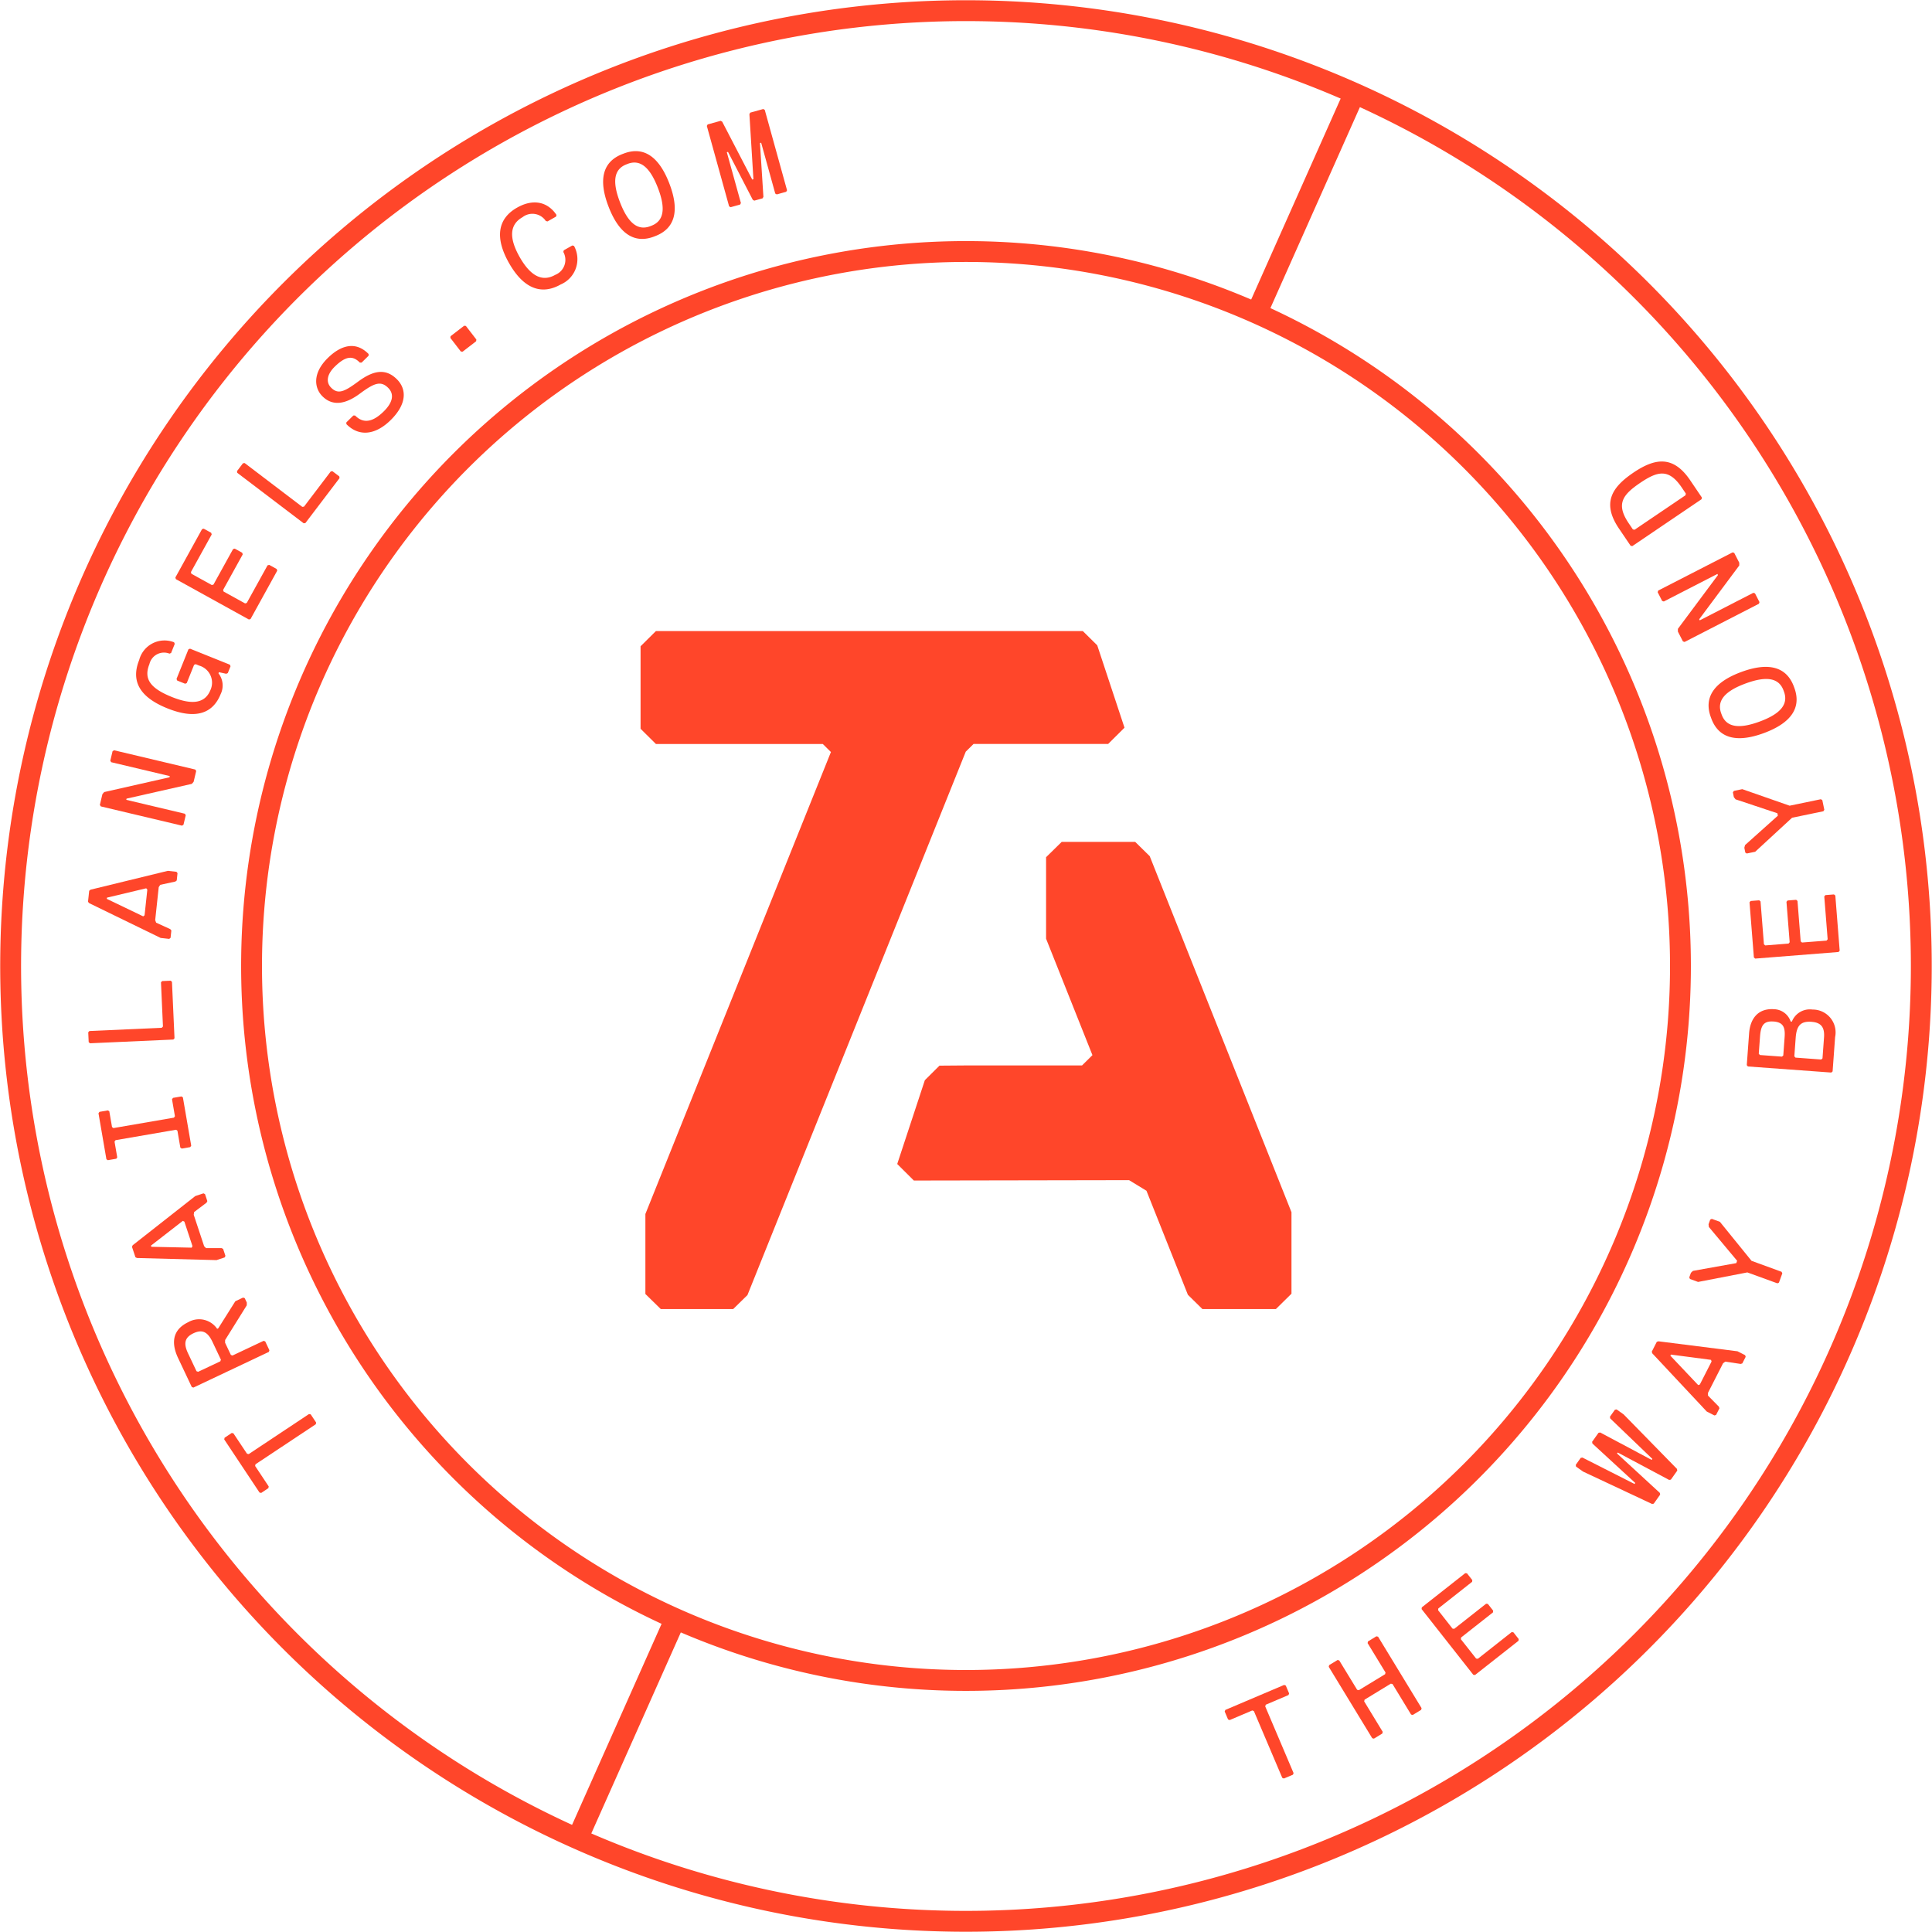 <svg xmlns="http://www.w3.org/2000/svg" width="202.876" height="202.876" viewBox="0 0 202.876 202.876">
  <g id="Gruppe_4804" data-name="Gruppe 4804" transform="translate(-1013.112 -1155.707)">
    <g id="Gruppe_4803" data-name="Gruppe 4803">
      <path id="Pfad_1390" data-name="Pfad 1390" d="M-41.466-55.148A100.314,100.314,0,0,0,5.891-188.879a100.316,100.316,0,0,0-133.731-47.357A100.319,100.319,0,0,0-175.2-102.505,100.317,100.317,0,0,0-41.466-55.148Z" transform="translate(1199.201 1402.836)" fill="none" stroke="#ff462a" stroke-width="2.191"/>
      <path id="Pfad_1391" data-name="Pfad 1391" d="M-31.012-41.245A75.027,75.027,0,0,0,4.4-141.263,75.023,75.023,0,0,0-95.611-176.679,75.021,75.021,0,0,0-131.027-76.667,75.027,75.027,0,0,0-31.012-41.245Z" transform="translate(1177.864 1366.106)" fill="none" stroke="#ff462a" stroke-width="2.191"/>
      <path id="Pfad_1393" data-name="Pfad 1393" d="M-2.972,0-13.258,23.1" transform="translate(1158.67 1164.721)" fill="none" stroke="#ff462a" stroke-width="2.211"/>
      <path id="Pfad_1394" data-name="Pfad 1394" d="M-2.972,0-13.258,23.1" transform="translate(1086.662 1326.456)" fill="none" stroke="#ff462a" stroke-width="2.211"/>
    </g>
    <g id="Gruppe_4802" data-name="Gruppe 4802">
      <path id="Pfad_1395" data-name="Pfad 1395" d="M-14.682-2.933l-2.862-8.649-1.518-1.5H-63.885l-1.614,1.6v8.662l1.614,1.6h17.523l.852.843-19.483,48.51v8.4l1.618,1.584h7.6l1.5-1.471L-31.353-.413l.821-.813H-16.4Z" transform="translate(1145.876 1235.054)" fill="#ff462a"/>
      <path id="Pfad_1396" data-name="Pfad 1396" d="M-11.961-13.707v-8.557l-14.886-37.39-1.526-1.5h-7.715l-1.642,1.611v8.558l4.868,12.226-1.092,1.082h-12.13l-2.84.022-1.536,1.527-2.9,8.8,1.745,1.737,22.6-.04,1.827,1.115,4.349,10.923,1.526,1.5H-13.6Z" transform="translate(1160.689 1305.264)" fill="#ff462a"/>
      <path id="Pfad_1397" data-name="Pfad 1397" d="M-1.955-37.377l-.353-.831-.169-.067-6.177,2.625-.068.169.353.83.169.068,2.376-1.01.169.068,2.98,7.011.169.068.95-.4.068-.169-2.98-7.011L-4.4-36.2l2.376-1.01Zm13.907,1.54-4.567-7.5-.177-.043-.881.537-.043.178,1.881,3.087-.043.178-2.758,1.68-.177-.043L3.305-40.847l-.177-.043-.881.537-.043.177,4.567,7.5.177.043.881-.537.043-.178-1.948-3.2.043-.178,2.758-1.68.178.043,1.947,3.2.178.043.881-.537Zm10.2-7.253-.559-.709-.182-.021-3.55,2.8-.181-.022-1.6-2.03.021-.182,3.348-2.636.022-.182-.559-.709-.181-.021-3.348,2.636-.182-.022L13.686-46.12l.022-.181,3.55-2.8.022-.181-.559-.709-.181-.022-4.564,3.594-.022.181,5.43,6.9.182.022,4.564-3.593ZM33.171-66.68l-.737-.523-.18.03-.523.737.031.18,4.425,4.248-.074.106-5.4-2.879-.18.031-.673.947.03.18,4.5,4.142-.075.106-5.471-2.774-.18.031-.523.737.031.18.737.523,7.243,3.4.18-.03.673-.948-.03-.18-4.5-4.142.074-.1,5.4,2.878.18-.031.673-.947-.031-.18Zm12.289-5.3.174-.057.351-.69L45.93-72.9l-.805-.41-8.3-1.048-.174.057-.528,1.035.056.174L41.9-66.981l.805.41.174-.057.351-.69-.056-.174-1.146-1.164,0-.289,1.584-3.106.233-.171Zm-7.382-.867.058-.115,4.211.553.057.174-1.232,2.415L41-69.759Zm5.2-14.058-.85-.309-.165.078-.176.485.033.287,2.967,3.551L45-82.567l-4.554.816-.21.2-.176.486.077.165.85.309,5.173-1,3.154,1.147.165-.077.353-.97-.078-.165L46.6-82.808ZM53-109.194a2.024,2.024,0,0,0-2.163,1.265l-.129-.009a1.887,1.887,0,0,0-1.719-1.29c-1.8-.132-2.54,1.109-2.644,2.525l-.244,3.348.119.138,8.756.639.138-.119.263-3.605A2.4,2.4,0,0,0,53-109.194m-4.1,1.254c1.03.075,1.25.609,1.175,1.639l-.141,1.932-.138.119-2.317-.169-.119-.138.132-1.8c.085-1.159.379-1.655,1.41-1.58m4.01.033c1.03.075,1.379.619,1.3,1.649l-.16,2.189-.138.119-2.7-.2-.119-.138.141-1.932c.094-1.287.517-1.774,1.677-1.69m2.343-13.375-.9.071-.118.139.356,4.5-.119.139-2.574.2-.139-.119-.336-4.247-.139-.119-.9.071-.119.139.336,4.247-.119.139-2.445.194-.139-.119-.356-4.5-.139-.119-.9.071-.119.139.459,5.792.139.119,8.752-.692.119-.139-.458-5.792Zm-9.627-11.055-.885.184-.1.153.1.505.179.227,4.391,1.463.053.253-3.448,3.088-.074.279.1.506.153.1.885-.184,3.874-3.572,3.287-.681.1-.153-.21-1.011-.152-.1L50.6-130.6ZM51.05-143.1c-.76-2.061-2.613-2.615-5.521-1.543s-3.959,2.7-3.2,4.756l.044.121c.76,2.06,2.613,2.614,5.521,1.542s3.959-2.7,3.2-4.755Zm-1.044.522c.491,1.333-.376,2.341-2.557,3.145s-3.5.6-3.986-.734l-.045-.121c-.491-1.334.376-2.341,2.558-3.145s3.494-.6,3.986.734ZM44.611-157.2,36.8-153.191l-.056.174.472.918.174.055,5.626-2.892.059.115-4.208,5.649,0,.289.531,1.032.174.056,7.807-4.013.056-.174-.472-.918-.174-.055-5.625,2.892-.059-.116,4.208-5.648,0-.289-.531-1.033Zm-10.437-8.358c-2.245,1.521-3.307,3.174-1.5,5.847l1.23,1.817.179.034,7.268-4.922.035-.179-1.23-1.816c-1.81-2.673-3.74-2.3-5.985-.781m.723,1.068c1.818-1.23,3-1.562,4.373.471l.434.642-.034.179-5.346,3.62-.18-.034-.434-.642c-1.376-2.032-.631-3,1.187-4.236" transform="translate(1150.437 1370.912)" fill="#ff462a"/>
      <path id="Pfad_1398" data-name="Pfad 1398" d="M-4.359-40.167l-.75.5-.036.178,3.708,5.58.178.036.75-.5.036-.178L-1.9-36.7l.036-.178L4.47-41.084l.036-.179-.569-.857-.178-.036-6.333,4.208-.178-.036L-4.181-40.13Zm-4.017-10.47c.933-.441,1.5-.14,2,.909l.882,1.864-.061.172-2.331,1.1-.171-.061-.882-1.865c-.5-1.049-.367-1.68.566-2.121m-.55-1.164c-1.632.772-1.834,2.149-1.062,3.781l1.432,3.028.171.061,7.921-3.747.061-.171-.44-.931-.171-.061L-4.277-48.3l-.171-.061-.607-1.282.006-.288,2.27-3.64.006-.288-.22-.466-.171-.061L-3.98-54l-1.791,2.843-.116.055a2.291,2.291,0,0,0-3.039-.7M-7-64.351l.081-.163-.243-.734-.163-.081-.857.283-6.571,5.162-.081.163.365,1.1.162.082,8.353.221L-5.1-58.6l.082-.163-.244-.734-.162-.082-1.631,0-.2-.2-1.093-3.3.041-.286Zm-5.8,4.633-.04-.122,3.347-2.6.163.081.85,2.57-.081.163Zm3.161-15.789-.889.153-.1.149.306,1.778-.106.149-6.35,1.095-.149-.106-.285-1.651-.149-.1-.889.153-.1.149.832,4.827.149.1.889-.153.1-.149-.285-1.651.106-.149,6.35-1.095.149.1.306,1.778.149.1.888-.153.106-.149-.876-5.08ZM-10.764-87.66l-.9.04-.123.134.208,4.635-.123.135-7.6.341-.123.134.047,1.03.134.123,8.755-.393.123-.134-.267-5.923Zm.49-10.412.142-.114.082-.769-.115-.142-.9-.1-8.119,1.98-.141.115-.124,1.153.114.142,7.514,3.658.9.1.141-.114.083-.769-.115-.142-1.483-.678-.1-.27.371-3.46.156-.243Zm-7.2,1.82.014-.128,4.124-.983.115.142-.289,2.691-.142.115Zm9.285-13.582-8.527-2.023-.155.1-.238,1,.1.155,6.145,1.457-.029.126-6.859,1.552-.185.221-.268,1.129.1.155,8.527,2.023.155-.1.238-1-.1-.155-6.145-1.458.029-.126,6.859-1.552.185-.221.268-1.128Zm.406-10.915a1.864,1.864,0,0,1,1.192,2.563c-.529,1.316-1.774,1.649-4.046.736s-2.989-1.9-2.364-3.452a1.57,1.57,0,0,1,2.109-1.1l.168-.071.384-.956-.071-.168a2.751,2.751,0,0,0-3.664,1.86c-.866,2.154-.032,3.876,2.958,5.078s4.784.536,5.6-1.5a2.071,2.071,0,0,0-.234-2.178l.048-.119.764.168.168-.071.288-.717-.071-.168-4.184-1.682-.167.071-1.25,3.109.071.168.836.336.168-.071.77-1.914.168-.071ZM.367-130.89l-.789-.435-.175.05-2.182,3.948-.175.05-2.257-1.247-.05-.175,2.057-3.723-.05-.175-.788-.435-.175.05-2.057,3.723-.175.05-2.144-1.185-.05-.175,2.182-3.948-.05-.175-.788-.435-.175.05-2.8,5.075.05.175,7.669,4.238.175-.05,2.8-5.075Zm6.571-9.725-.717-.545-.181.025-2.807,3.694-.18.025L-3-142.017l-.18.025-.623.82.025.18,6.976,5.3.18-.025,3.586-4.719ZM13-150.8c-1.266-1.286-2.636-.843-4.1.24s-2.108,1.352-2.831.616c-.542-.551-.445-1.371.382-2.185,1.195-1.175,1.924-1.17,2.647-.435l.182,0,.734-.722,0-.182c-1.356-1.377-2.907-.934-4.286.423-1.653,1.628-1.392,3.177-.578,4,1.085,1.1,2.453.841,3.92-.241s2.2-1.442,3.013-.614c.724.735.352,1.643-.475,2.457-1.1,1.085-2.107,1.352-3.012.433l-.182,0-.734.722v.182c1.356,1.378,3.088,1.119,4.65-.419,1.745-1.719,1.667-3.266.672-4.276m8.329-4.187-1.1-1.426-.181-.023-1.427,1.1-.023.18,1.1,1.427.181.023,1.428-1.1Zm8.845-5.777a2.89,2.89,0,0,0,1.41-4.052l-.175-.049-.9.507-.049.175a1.7,1.7,0,0,1-.858,2.41q-2.02,1.142-3.733-1.888t.307-4.171a1.687,1.687,0,0,1,2.444.395l.176.049.9-.507.049-.175c-.936-1.395-2.452-1.721-4.136-.77-2.02,1.141-2.38,3.12-.857,5.813s3.4,3.405,5.422,2.264m9.96-5.093c2.044-.791,2.568-2.649,1.453-5.535s-2.753-3.91-4.8-3.119l-.12.046c-2.044.791-2.568,2.649-1.452,5.535s2.753,3.91,4.8,3.12Zm-.538-1.034c-1.323.511-2.342-.338-3.179-2.5s-.653-3.479.67-3.99l.12-.047c1.323-.511,2.342.339,3.179,2.5s.653,3.479-.67,3.99Zm14.358-3.768-2.34-8.444-.158-.09-1.365.379-.09.158.422,6.836-.124.034-3.155-6.078-.159-.09-1.365.378-.09.159,2.34,8.444.158.09.992-.275.09-.159-1.48-5.339.124-.034,2.6,5.029.159.09.87-.241.089-.159-.361-5.649.124-.035,1.48,5.339.158.09.992-.275Z" transform="translate(1041.803 1346.348)" fill="#ff462a"/>
    </g>
  </g>
</svg>
